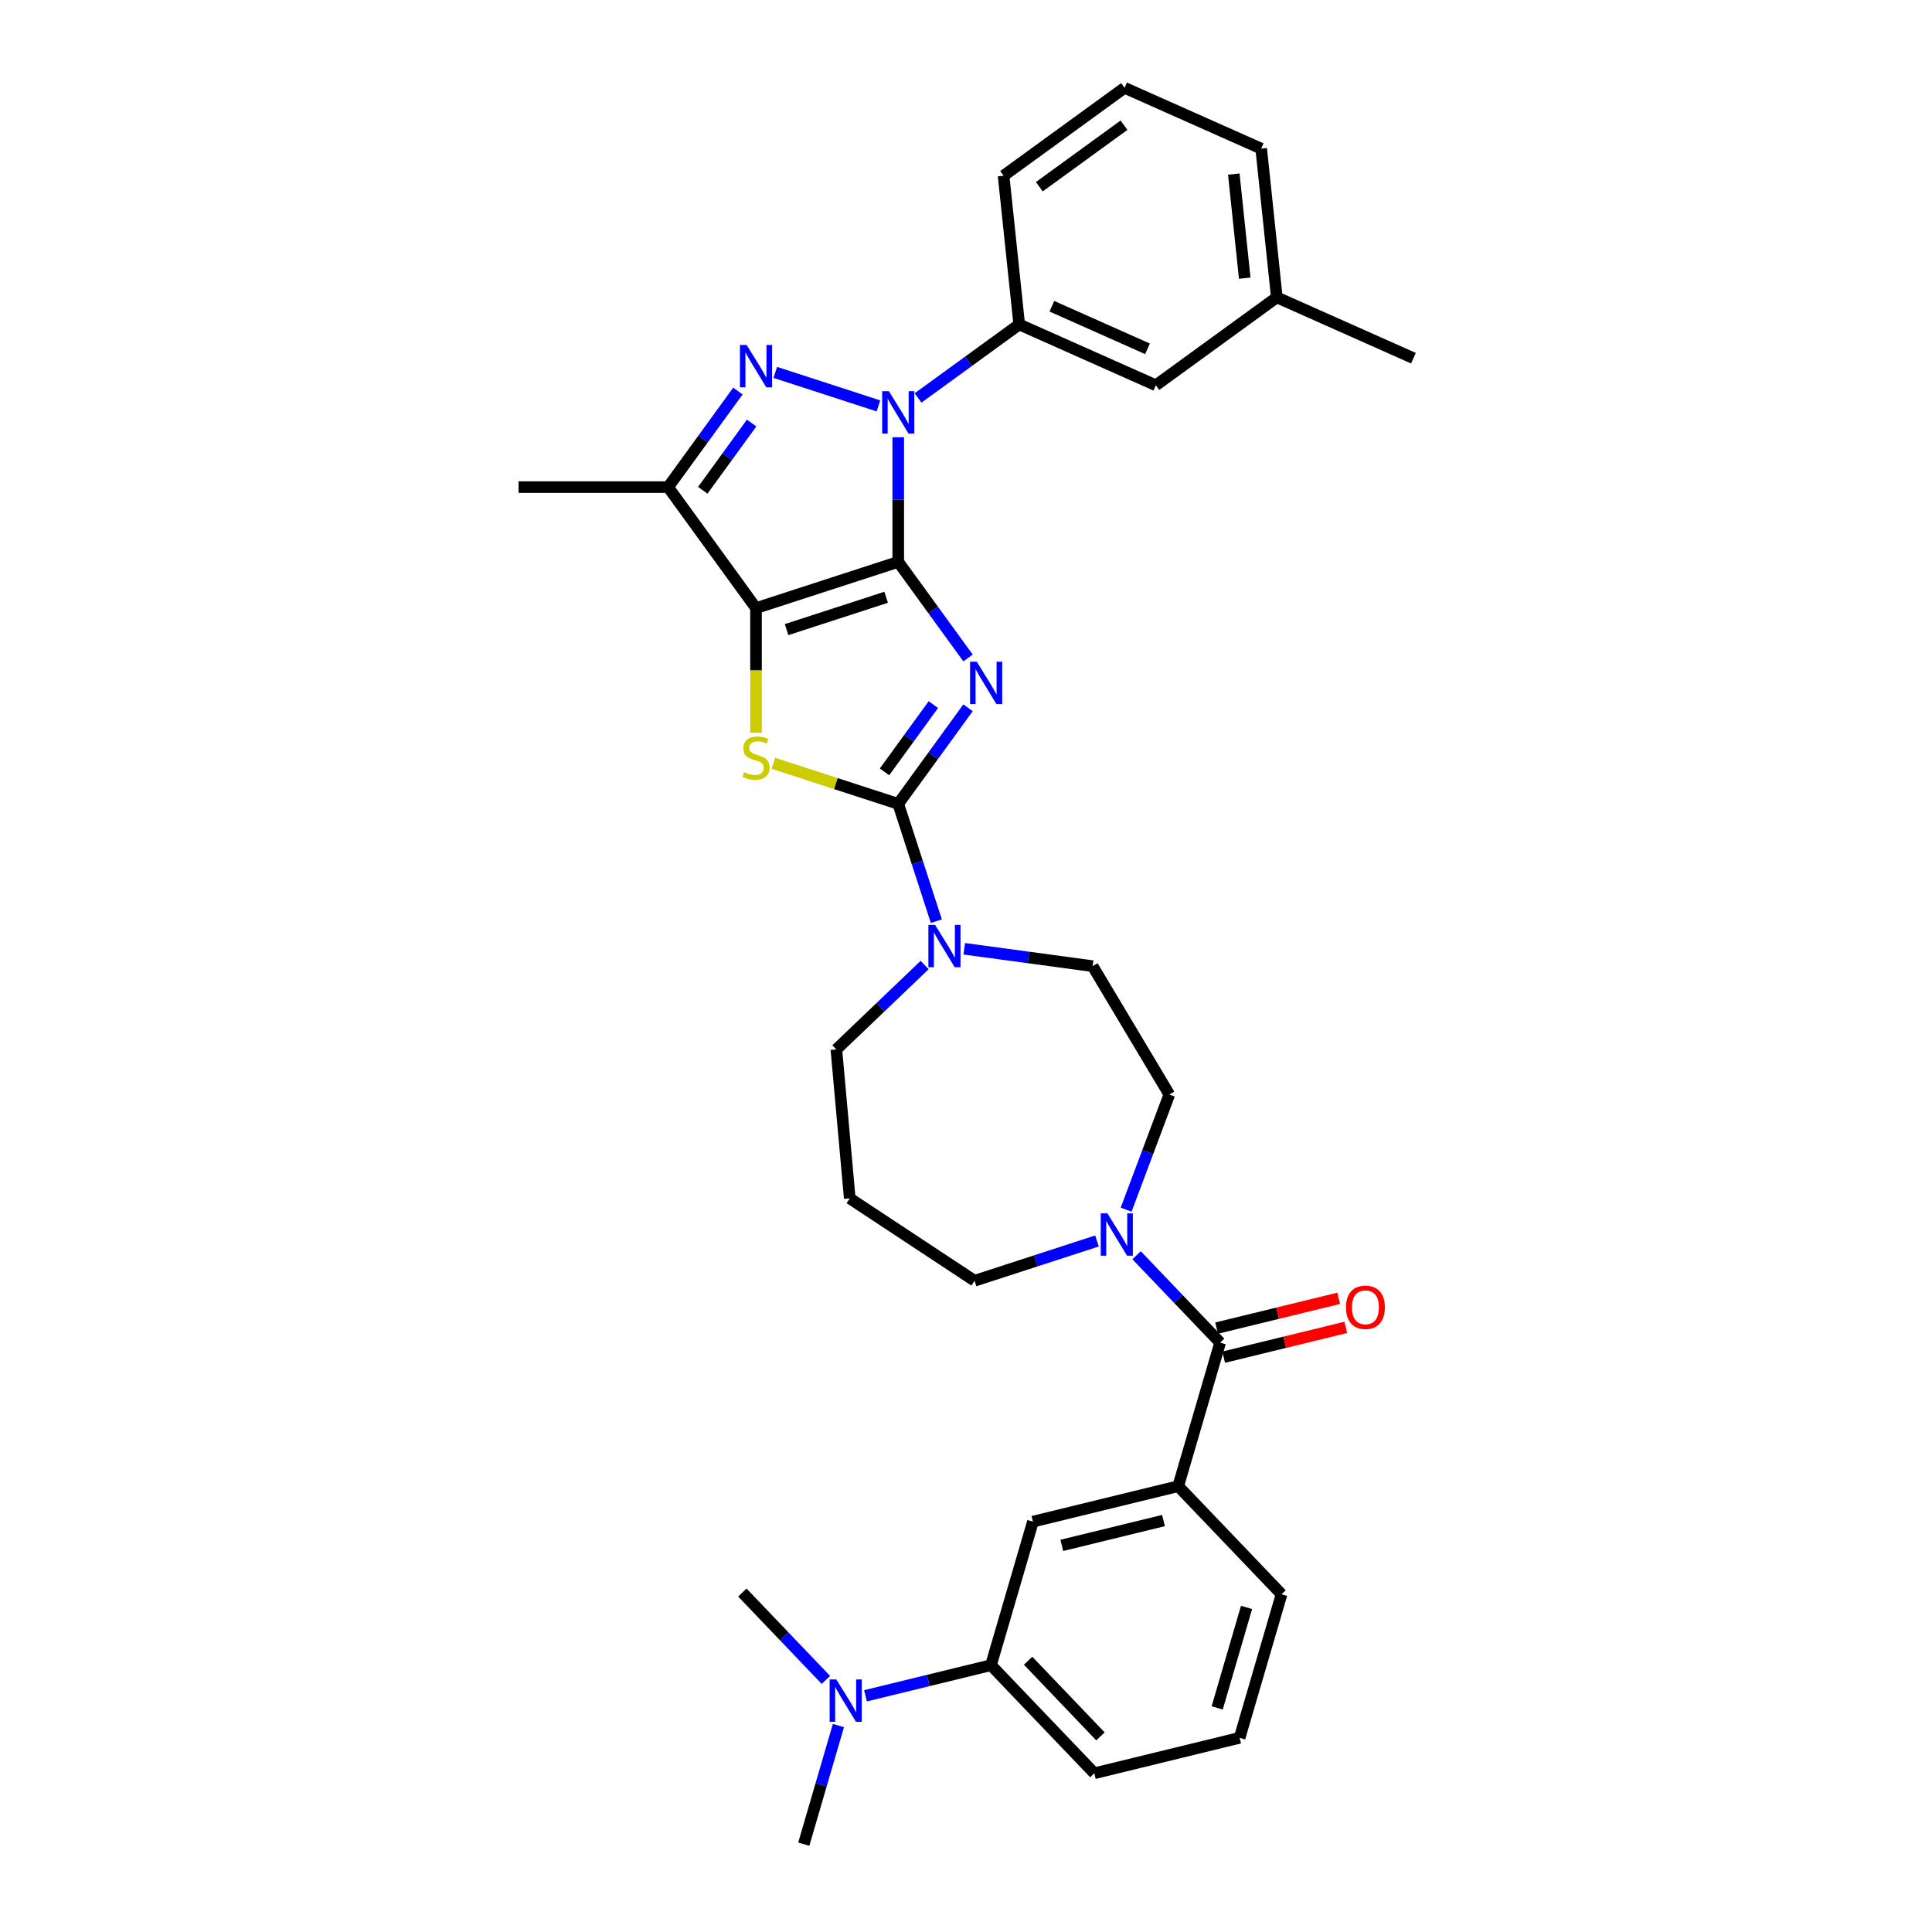 <?xml version='1.0' encoding='iso-8859-1'?>
<svg version='1.1' baseProfile='full'
              xmlns='http://www.w3.org/2000/svg'
                      xmlns:rdkit='http://www.rdkit.org/xml'
                      xmlns:xlink='http://www.w3.org/1999/xlink'
                  xml:space='preserve'
width='1000px' height='1000px' viewBox='0 0 1000 1000'>
<!-- END OF HEADER -->
<rect style='opacity:1.0;fill:#FFFFFF;stroke:none' width='1000' height='1000' x='0' y='0'> </rect>
<path class='bond-0' d='M 464.925,290.834 L 482.989,315.697' style='fill:none;fill-rule:evenodd;stroke:#000000;stroke-width:6px;stroke-linecap:butt;stroke-linejoin:miter;stroke-opacity:1' />
<path class='bond-0' d='M 482.989,315.697 L 501.053,340.56' style='fill:none;fill-rule:evenodd;stroke:#0000FF;stroke-width:6px;stroke-linecap:butt;stroke-linejoin:miter;stroke-opacity:1' />
<path class='bond-1' d='M 464.925,290.834 L 391.309,314.753' style='fill:none;fill-rule:evenodd;stroke:#000000;stroke-width:6px;stroke-linecap:butt;stroke-linejoin:miter;stroke-opacity:1' />
<path class='bond-1' d='M 458.666,309.145 L 407.135,325.889' style='fill:none;fill-rule:evenodd;stroke:#000000;stroke-width:6px;stroke-linecap:butt;stroke-linejoin:miter;stroke-opacity:1' />
<path class='bond-2' d='M 464.925,290.834 L 464.925,258.579' style='fill:none;fill-rule:evenodd;stroke:#000000;stroke-width:6px;stroke-linecap:butt;stroke-linejoin:miter;stroke-opacity:1' />
<path class='bond-2' d='M 464.925,258.579 L 464.925,226.325' style='fill:none;fill-rule:evenodd;stroke:#0000FF;stroke-width:6px;stroke-linecap:butt;stroke-linejoin:miter;stroke-opacity:1' />
<path class='bond-3' d='M 501.053,366.351 L 482.989,391.214' style='fill:none;fill-rule:evenodd;stroke:#0000FF;stroke-width:6px;stroke-linecap:butt;stroke-linejoin:miter;stroke-opacity:1' />
<path class='bond-3' d='M 482.989,391.214 L 464.925,416.077' style='fill:none;fill-rule:evenodd;stroke:#000000;stroke-width:6px;stroke-linecap:butt;stroke-linejoin:miter;stroke-opacity:1' />
<path class='bond-3' d='M 483.109,364.71 L 470.465,382.115' style='fill:none;fill-rule:evenodd;stroke:#0000FF;stroke-width:6px;stroke-linecap:butt;stroke-linejoin:miter;stroke-opacity:1' />
<path class='bond-3' d='M 470.465,382.115 L 457.82,399.519' style='fill:none;fill-rule:evenodd;stroke:#000000;stroke-width:6px;stroke-linecap:butt;stroke-linejoin:miter;stroke-opacity:1' />
<path class='bond-5' d='M 391.309,314.753 L 391.309,347.023' style='fill:none;fill-rule:evenodd;stroke:#000000;stroke-width:6px;stroke-linecap:butt;stroke-linejoin:miter;stroke-opacity:1' />
<path class='bond-5' d='M 391.309,347.023 L 391.309,379.293' style='fill:none;fill-rule:evenodd;stroke:#CCCC00;stroke-width:6px;stroke-linecap:butt;stroke-linejoin:miter;stroke-opacity:1' />
<path class='bond-6' d='M 391.309,314.753 L 345.812,252.132' style='fill:none;fill-rule:evenodd;stroke:#000000;stroke-width:6px;stroke-linecap:butt;stroke-linejoin:miter;stroke-opacity:1' />
<path class='bond-4' d='M 454.676,210.1 L 401.288,192.752' style='fill:none;fill-rule:evenodd;stroke:#0000FF;stroke-width:6px;stroke-linecap:butt;stroke-linejoin:miter;stroke-opacity:1' />
<path class='bond-10' d='M 475.173,205.984 L 501.36,186.958' style='fill:none;fill-rule:evenodd;stroke:#0000FF;stroke-width:6px;stroke-linecap:butt;stroke-linejoin:miter;stroke-opacity:1' />
<path class='bond-10' d='M 501.36,186.958 L 527.546,167.932' style='fill:none;fill-rule:evenodd;stroke:#000000;stroke-width:6px;stroke-linecap:butt;stroke-linejoin:miter;stroke-opacity:1' />
<path class='bond-8' d='M 464.925,416.077 L 474.789,446.437' style='fill:none;fill-rule:evenodd;stroke:#000000;stroke-width:6px;stroke-linecap:butt;stroke-linejoin:miter;stroke-opacity:1' />
<path class='bond-8' d='M 474.789,446.437 L 484.654,476.797' style='fill:none;fill-rule:evenodd;stroke:#0000FF;stroke-width:6px;stroke-linecap:butt;stroke-linejoin:miter;stroke-opacity:1' />
<path class='bond-34' d='M 464.925,416.077 L 432.599,405.574' style='fill:none;fill-rule:evenodd;stroke:#000000;stroke-width:6px;stroke-linecap:butt;stroke-linejoin:miter;stroke-opacity:1' />
<path class='bond-34' d='M 432.599,405.574 L 400.272,395.07' style='fill:none;fill-rule:evenodd;stroke:#CCCC00;stroke-width:6px;stroke-linecap:butt;stroke-linejoin:miter;stroke-opacity:1' />
<path class='bond-33' d='M 381.94,202.406 L 363.876,227.269' style='fill:none;fill-rule:evenodd;stroke:#0000FF;stroke-width:6px;stroke-linecap:butt;stroke-linejoin:miter;stroke-opacity:1' />
<path class='bond-33' d='M 363.876,227.269 L 345.812,252.132' style='fill:none;fill-rule:evenodd;stroke:#000000;stroke-width:6px;stroke-linecap:butt;stroke-linejoin:miter;stroke-opacity:1' />
<path class='bond-33' d='M 389.045,218.964 L 376.4,236.368' style='fill:none;fill-rule:evenodd;stroke:#0000FF;stroke-width:6px;stroke-linecap:butt;stroke-linejoin:miter;stroke-opacity:1' />
<path class='bond-33' d='M 376.4,236.368 L 363.755,253.772' style='fill:none;fill-rule:evenodd;stroke:#000000;stroke-width:6px;stroke-linecap:butt;stroke-linejoin:miter;stroke-opacity:1' />
<path class='bond-22' d='M 345.812,252.132 L 268.407,252.132' style='fill:none;fill-rule:evenodd;stroke:#000000;stroke-width:6px;stroke-linecap:butt;stroke-linejoin:miter;stroke-opacity:1' />
<path class='bond-7' d='M 631.542,694.947 L 609.921,672.333' style='fill:none;fill-rule:evenodd;stroke:#000000;stroke-width:6px;stroke-linecap:butt;stroke-linejoin:miter;stroke-opacity:1' />
<path class='bond-7' d='M 609.921,672.333 L 588.299,649.719' style='fill:none;fill-rule:evenodd;stroke:#0000FF;stroke-width:6px;stroke-linecap:butt;stroke-linejoin:miter;stroke-opacity:1' />
<path class='bond-11' d='M 631.542,694.947 L 609.836,769.246' style='fill:none;fill-rule:evenodd;stroke:#000000;stroke-width:6px;stroke-linecap:butt;stroke-linejoin:miter;stroke-opacity:1' />
<path class='bond-16' d='M 633.377,702.467 L 664.977,694.756' style='fill:none;fill-rule:evenodd;stroke:#000000;stroke-width:6px;stroke-linecap:butt;stroke-linejoin:miter;stroke-opacity:1' />
<path class='bond-16' d='M 664.977,694.756 L 696.577,687.044' style='fill:none;fill-rule:evenodd;stroke:#FF0000;stroke-width:6px;stroke-linecap:butt;stroke-linejoin:miter;stroke-opacity:1' />
<path class='bond-16' d='M 629.707,687.428 L 661.307,679.716' style='fill:none;fill-rule:evenodd;stroke:#000000;stroke-width:6px;stroke-linecap:butt;stroke-linejoin:miter;stroke-opacity:1' />
<path class='bond-16' d='M 661.307,679.716 L 692.907,672.004' style='fill:none;fill-rule:evenodd;stroke:#FF0000;stroke-width:6px;stroke-linecap:butt;stroke-linejoin:miter;stroke-opacity:1' />
<path class='bond-14' d='M 499.092,491.081 L 532.32,495.582' style='fill:none;fill-rule:evenodd;stroke:#0000FF;stroke-width:6px;stroke-linecap:butt;stroke-linejoin:miter;stroke-opacity:1' />
<path class='bond-14' d='M 532.32,495.582 L 565.548,500.083' style='fill:none;fill-rule:evenodd;stroke:#000000;stroke-width:6px;stroke-linecap:butt;stroke-linejoin:miter;stroke-opacity:1' />
<path class='bond-20' d='M 478.596,499.491 L 455.746,521.338' style='fill:none;fill-rule:evenodd;stroke:#0000FF;stroke-width:6px;stroke-linecap:butt;stroke-linejoin:miter;stroke-opacity:1' />
<path class='bond-20' d='M 455.746,521.338 L 432.897,543.184' style='fill:none;fill-rule:evenodd;stroke:#000000;stroke-width:6px;stroke-linecap:butt;stroke-linejoin:miter;stroke-opacity:1' />
<path class='bond-9' d='M 582.891,626.104 L 594.07,596.318' style='fill:none;fill-rule:evenodd;stroke:#0000FF;stroke-width:6px;stroke-linecap:butt;stroke-linejoin:miter;stroke-opacity:1' />
<path class='bond-9' d='M 594.07,596.318 L 605.249,566.531' style='fill:none;fill-rule:evenodd;stroke:#000000;stroke-width:6px;stroke-linecap:butt;stroke-linejoin:miter;stroke-opacity:1' />
<path class='bond-36' d='M 567.802,642.33 L 536.119,652.624' style='fill:none;fill-rule:evenodd;stroke:#0000FF;stroke-width:6px;stroke-linecap:butt;stroke-linejoin:miter;stroke-opacity:1' />
<path class='bond-36' d='M 536.119,652.624 L 504.435,662.919' style='fill:none;fill-rule:evenodd;stroke:#000000;stroke-width:6px;stroke-linecap:butt;stroke-linejoin:miter;stroke-opacity:1' />
<path class='bond-18' d='M 527.546,167.932 L 598.259,199.415' style='fill:none;fill-rule:evenodd;stroke:#000000;stroke-width:6px;stroke-linecap:butt;stroke-linejoin:miter;stroke-opacity:1' />
<path class='bond-18' d='M 544.45,158.512 L 593.949,180.55' style='fill:none;fill-rule:evenodd;stroke:#000000;stroke-width:6px;stroke-linecap:butt;stroke-linejoin:miter;stroke-opacity:1' />
<path class='bond-24' d='M 527.546,167.932 L 519.455,90.952' style='fill:none;fill-rule:evenodd;stroke:#000000;stroke-width:6px;stroke-linecap:butt;stroke-linejoin:miter;stroke-opacity:1' />
<path class='bond-12' d='M 609.836,769.246 L 534.638,787.597' style='fill:none;fill-rule:evenodd;stroke:#000000;stroke-width:6px;stroke-linecap:butt;stroke-linejoin:miter;stroke-opacity:1' />
<path class='bond-12' d='M 602.226,787.038 L 549.588,799.884' style='fill:none;fill-rule:evenodd;stroke:#000000;stroke-width:6px;stroke-linecap:butt;stroke-linejoin:miter;stroke-opacity:1' />
<path class='bond-25' d='M 609.836,769.246 L 663.327,825.194' style='fill:none;fill-rule:evenodd;stroke:#000000;stroke-width:6px;stroke-linecap:butt;stroke-linejoin:miter;stroke-opacity:1' />
<path class='bond-13' d='M 534.638,787.597 L 512.932,861.896' style='fill:none;fill-rule:evenodd;stroke:#000000;stroke-width:6px;stroke-linecap:butt;stroke-linejoin:miter;stroke-opacity:1' />
<path class='bond-17' d='M 512.932,861.896 L 480.457,869.821' style='fill:none;fill-rule:evenodd;stroke:#000000;stroke-width:6px;stroke-linecap:butt;stroke-linejoin:miter;stroke-opacity:1' />
<path class='bond-17' d='M 480.457,869.821 L 447.982,877.746' style='fill:none;fill-rule:evenodd;stroke:#0000FF;stroke-width:6px;stroke-linecap:butt;stroke-linejoin:miter;stroke-opacity:1' />
<path class='bond-37' d='M 512.932,861.896 L 566.423,917.843' style='fill:none;fill-rule:evenodd;stroke:#000000;stroke-width:6px;stroke-linecap:butt;stroke-linejoin:miter;stroke-opacity:1' />
<path class='bond-37' d='M 532.145,859.59 L 569.589,898.753' style='fill:none;fill-rule:evenodd;stroke:#000000;stroke-width:6px;stroke-linecap:butt;stroke-linejoin:miter;stroke-opacity:1' />
<path class='bond-15' d='M 565.548,500.083 L 605.249,566.531' style='fill:none;fill-rule:evenodd;stroke:#000000;stroke-width:6px;stroke-linecap:butt;stroke-linejoin:miter;stroke-opacity:1' />
<path class='bond-29' d='M 427.486,869.528 L 405.864,846.914' style='fill:none;fill-rule:evenodd;stroke:#0000FF;stroke-width:6px;stroke-linecap:butt;stroke-linejoin:miter;stroke-opacity:1' />
<path class='bond-29' d='M 405.864,846.914 L 384.243,824.299' style='fill:none;fill-rule:evenodd;stroke:#000000;stroke-width:6px;stroke-linecap:butt;stroke-linejoin:miter;stroke-opacity:1' />
<path class='bond-30' d='M 433.967,893.142 L 424.997,923.844' style='fill:none;fill-rule:evenodd;stroke:#0000FF;stroke-width:6px;stroke-linecap:butt;stroke-linejoin:miter;stroke-opacity:1' />
<path class='bond-30' d='M 424.997,923.844 L 416.028,954.545' style='fill:none;fill-rule:evenodd;stroke:#000000;stroke-width:6px;stroke-linecap:butt;stroke-linejoin:miter;stroke-opacity:1' />
<path class='bond-23' d='M 598.259,199.415 L 660.88,153.918' style='fill:none;fill-rule:evenodd;stroke:#000000;stroke-width:6px;stroke-linecap:butt;stroke-linejoin:miter;stroke-opacity:1' />
<path class='bond-19' d='M 439.835,620.277 L 432.897,543.184' style='fill:none;fill-rule:evenodd;stroke:#000000;stroke-width:6px;stroke-linecap:butt;stroke-linejoin:miter;stroke-opacity:1' />
<path class='bond-21' d='M 439.835,620.277 L 504.435,662.919' style='fill:none;fill-rule:evenodd;stroke:#000000;stroke-width:6px;stroke-linecap:butt;stroke-linejoin:miter;stroke-opacity:1' />
<path class='bond-32' d='M 660.88,153.918 L 731.593,185.401' style='fill:none;fill-rule:evenodd;stroke:#000000;stroke-width:6px;stroke-linecap:butt;stroke-linejoin:miter;stroke-opacity:1' />
<path class='bond-35' d='M 660.88,153.918 L 652.789,76.938' style='fill:none;fill-rule:evenodd;stroke:#000000;stroke-width:6px;stroke-linecap:butt;stroke-linejoin:miter;stroke-opacity:1' />
<path class='bond-35' d='M 644.271,143.989 L 638.607,90.103' style='fill:none;fill-rule:evenodd;stroke:#000000;stroke-width:6px;stroke-linecap:butt;stroke-linejoin:miter;stroke-opacity:1' />
<path class='bond-28' d='M 519.455,90.952 L 582.077,45.455' style='fill:none;fill-rule:evenodd;stroke:#000000;stroke-width:6px;stroke-linecap:butt;stroke-linejoin:miter;stroke-opacity:1' />
<path class='bond-28' d='M 537.948,96.651 L 581.783,64.803' style='fill:none;fill-rule:evenodd;stroke:#000000;stroke-width:6px;stroke-linecap:butt;stroke-linejoin:miter;stroke-opacity:1' />
<path class='bond-27' d='M 663.327,825.194 L 641.621,899.492' style='fill:none;fill-rule:evenodd;stroke:#000000;stroke-width:6px;stroke-linecap:butt;stroke-linejoin:miter;stroke-opacity:1' />
<path class='bond-27' d='M 645.211,831.997 L 630.017,884.006' style='fill:none;fill-rule:evenodd;stroke:#000000;stroke-width:6px;stroke-linecap:butt;stroke-linejoin:miter;stroke-opacity:1' />
<path class='bond-26' d='M 566.423,917.843 L 641.621,899.492' style='fill:none;fill-rule:evenodd;stroke:#000000;stroke-width:6px;stroke-linecap:butt;stroke-linejoin:miter;stroke-opacity:1' />
<path class='bond-31' d='M 582.077,45.455 L 652.789,76.938' style='fill:none;fill-rule:evenodd;stroke:#000000;stroke-width:6px;stroke-linecap:butt;stroke-linejoin:miter;stroke-opacity:1' />
<path  class='atom-1' d='M 505.577 342.495
L 512.76 354.106
Q 513.472 355.251, 514.617 357.326
Q 515.763 359.4, 515.825 359.524
L 515.825 342.495
L 518.735 342.495
L 518.735 364.416
L 515.732 364.416
L 508.022 351.722
Q 507.125 350.235, 506.165 348.533
Q 505.236 346.83, 504.957 346.303
L 504.957 364.416
L 502.109 364.416
L 502.109 342.495
L 505.577 342.495
' fill='#0000FF'/>
<path  class='atom-3' d='M 460.079 202.469
L 467.262 214.08
Q 467.975 215.225, 469.12 217.3
Q 470.266 219.374, 470.328 219.498
L 470.328 202.469
L 473.238 202.469
L 473.238 224.39
L 470.235 224.39
L 462.525 211.696
Q 461.627 210.209, 460.668 208.506
Q 459.739 206.804, 459.46 206.277
L 459.46 224.39
L 456.612 224.39
L 456.612 202.469
L 460.079 202.469
' fill='#0000FF'/>
<path  class='atom-5' d='M 386.463 178.55
L 393.646 190.16
Q 394.359 191.306, 395.504 193.38
Q 396.65 195.455, 396.712 195.579
L 396.712 178.55
L 399.622 178.55
L 399.622 200.471
L 396.619 200.471
L 388.909 187.776
Q 388.011 186.29, 387.052 184.587
Q 386.123 182.884, 385.844 182.358
L 385.844 200.471
L 382.996 200.471
L 382.996 178.55
L 386.463 178.55
' fill='#0000FF'/>
<path  class='atom-6' d='M 385.116 399.681
Q 385.364 399.774, 386.386 400.208
Q 387.408 400.641, 388.522 400.92
Q 389.668 401.168, 390.782 401.168
Q 392.857 401.168, 394.064 400.177
Q 395.272 399.155, 395.272 397.39
Q 395.272 396.183, 394.653 395.44
Q 394.064 394.697, 393.136 394.294
Q 392.207 393.892, 390.659 393.427
Q 388.708 392.839, 387.531 392.282
Q 386.386 391.724, 385.55 390.548
Q 384.745 389.371, 384.745 387.39
Q 384.745 384.634, 386.603 382.931
Q 388.491 381.228, 392.207 381.228
Q 394.746 381.228, 397.625 382.436
L 396.913 384.82
Q 394.281 383.736, 392.3 383.736
Q 390.163 383.736, 388.987 384.634
Q 387.81 385.501, 387.841 387.018
Q 387.841 388.195, 388.429 388.907
Q 389.049 389.619, 389.916 390.021
Q 390.813 390.424, 392.3 390.888
Q 394.281 391.507, 395.458 392.127
Q 396.634 392.746, 397.47 394.015
Q 398.337 395.254, 398.337 397.39
Q 398.337 400.424, 396.294 402.065
Q 394.281 403.675, 390.906 403.675
Q 388.956 403.675, 387.47 403.242
Q 386.014 402.839, 384.28 402.127
L 385.116 399.681
' fill='#CCCC00'/>
<path  class='atom-9' d='M 483.999 478.733
L 491.182 490.343
Q 491.894 491.489, 493.039 493.563
Q 494.185 495.638, 494.247 495.762
L 494.247 478.733
L 497.157 478.733
L 497.157 500.653
L 494.154 500.653
L 486.445 487.959
Q 485.547 486.473, 484.587 484.77
Q 483.658 483.067, 483.379 482.541
L 483.379 500.653
L 480.531 500.653
L 480.531 478.733
L 483.999 478.733
' fill='#0000FF'/>
<path  class='atom-10' d='M 573.205 628.039
L 580.388 639.65
Q 581.101 640.796, 582.246 642.87
Q 583.392 644.944, 583.454 645.068
L 583.454 628.039
L 586.364 628.039
L 586.364 649.96
L 583.361 649.96
L 575.651 637.266
Q 574.753 635.78, 573.794 634.077
Q 572.865 632.374, 572.586 631.848
L 572.586 649.96
L 569.738 649.96
L 569.738 628.039
L 573.205 628.039
' fill='#0000FF'/>
<path  class='atom-17' d='M 696.677 676.658
Q 696.677 671.395, 699.278 668.453
Q 701.879 665.512, 706.74 665.512
Q 711.601 665.512, 714.202 668.453
Q 716.802 671.395, 716.802 676.658
Q 716.802 681.984, 714.171 685.018
Q 711.539 688.021, 706.74 688.021
Q 701.91 688.021, 699.278 685.018
Q 696.677 682.015, 696.677 676.658
M 706.74 685.544
Q 710.084 685.544, 711.879 683.315
Q 713.706 681.055, 713.706 676.658
Q 713.706 672.355, 711.879 670.187
Q 710.084 667.989, 706.74 667.989
Q 703.396 667.989, 701.569 670.156
Q 699.773 672.324, 699.773 676.658
Q 699.773 681.086, 701.569 683.315
Q 703.396 685.544, 706.74 685.544
' fill='#FF0000'/>
<path  class='atom-18' d='M 432.889 869.286
L 440.072 880.897
Q 440.784 882.043, 441.929 884.117
Q 443.075 886.191, 443.137 886.315
L 443.137 869.286
L 446.047 869.286
L 446.047 891.207
L 443.044 891.207
L 435.335 878.513
Q 434.437 877.027, 433.477 875.324
Q 432.548 873.621, 432.269 873.095
L 432.269 891.207
L 429.421 891.207
L 429.421 869.286
L 432.889 869.286
' fill='#0000FF'/>
</svg>

